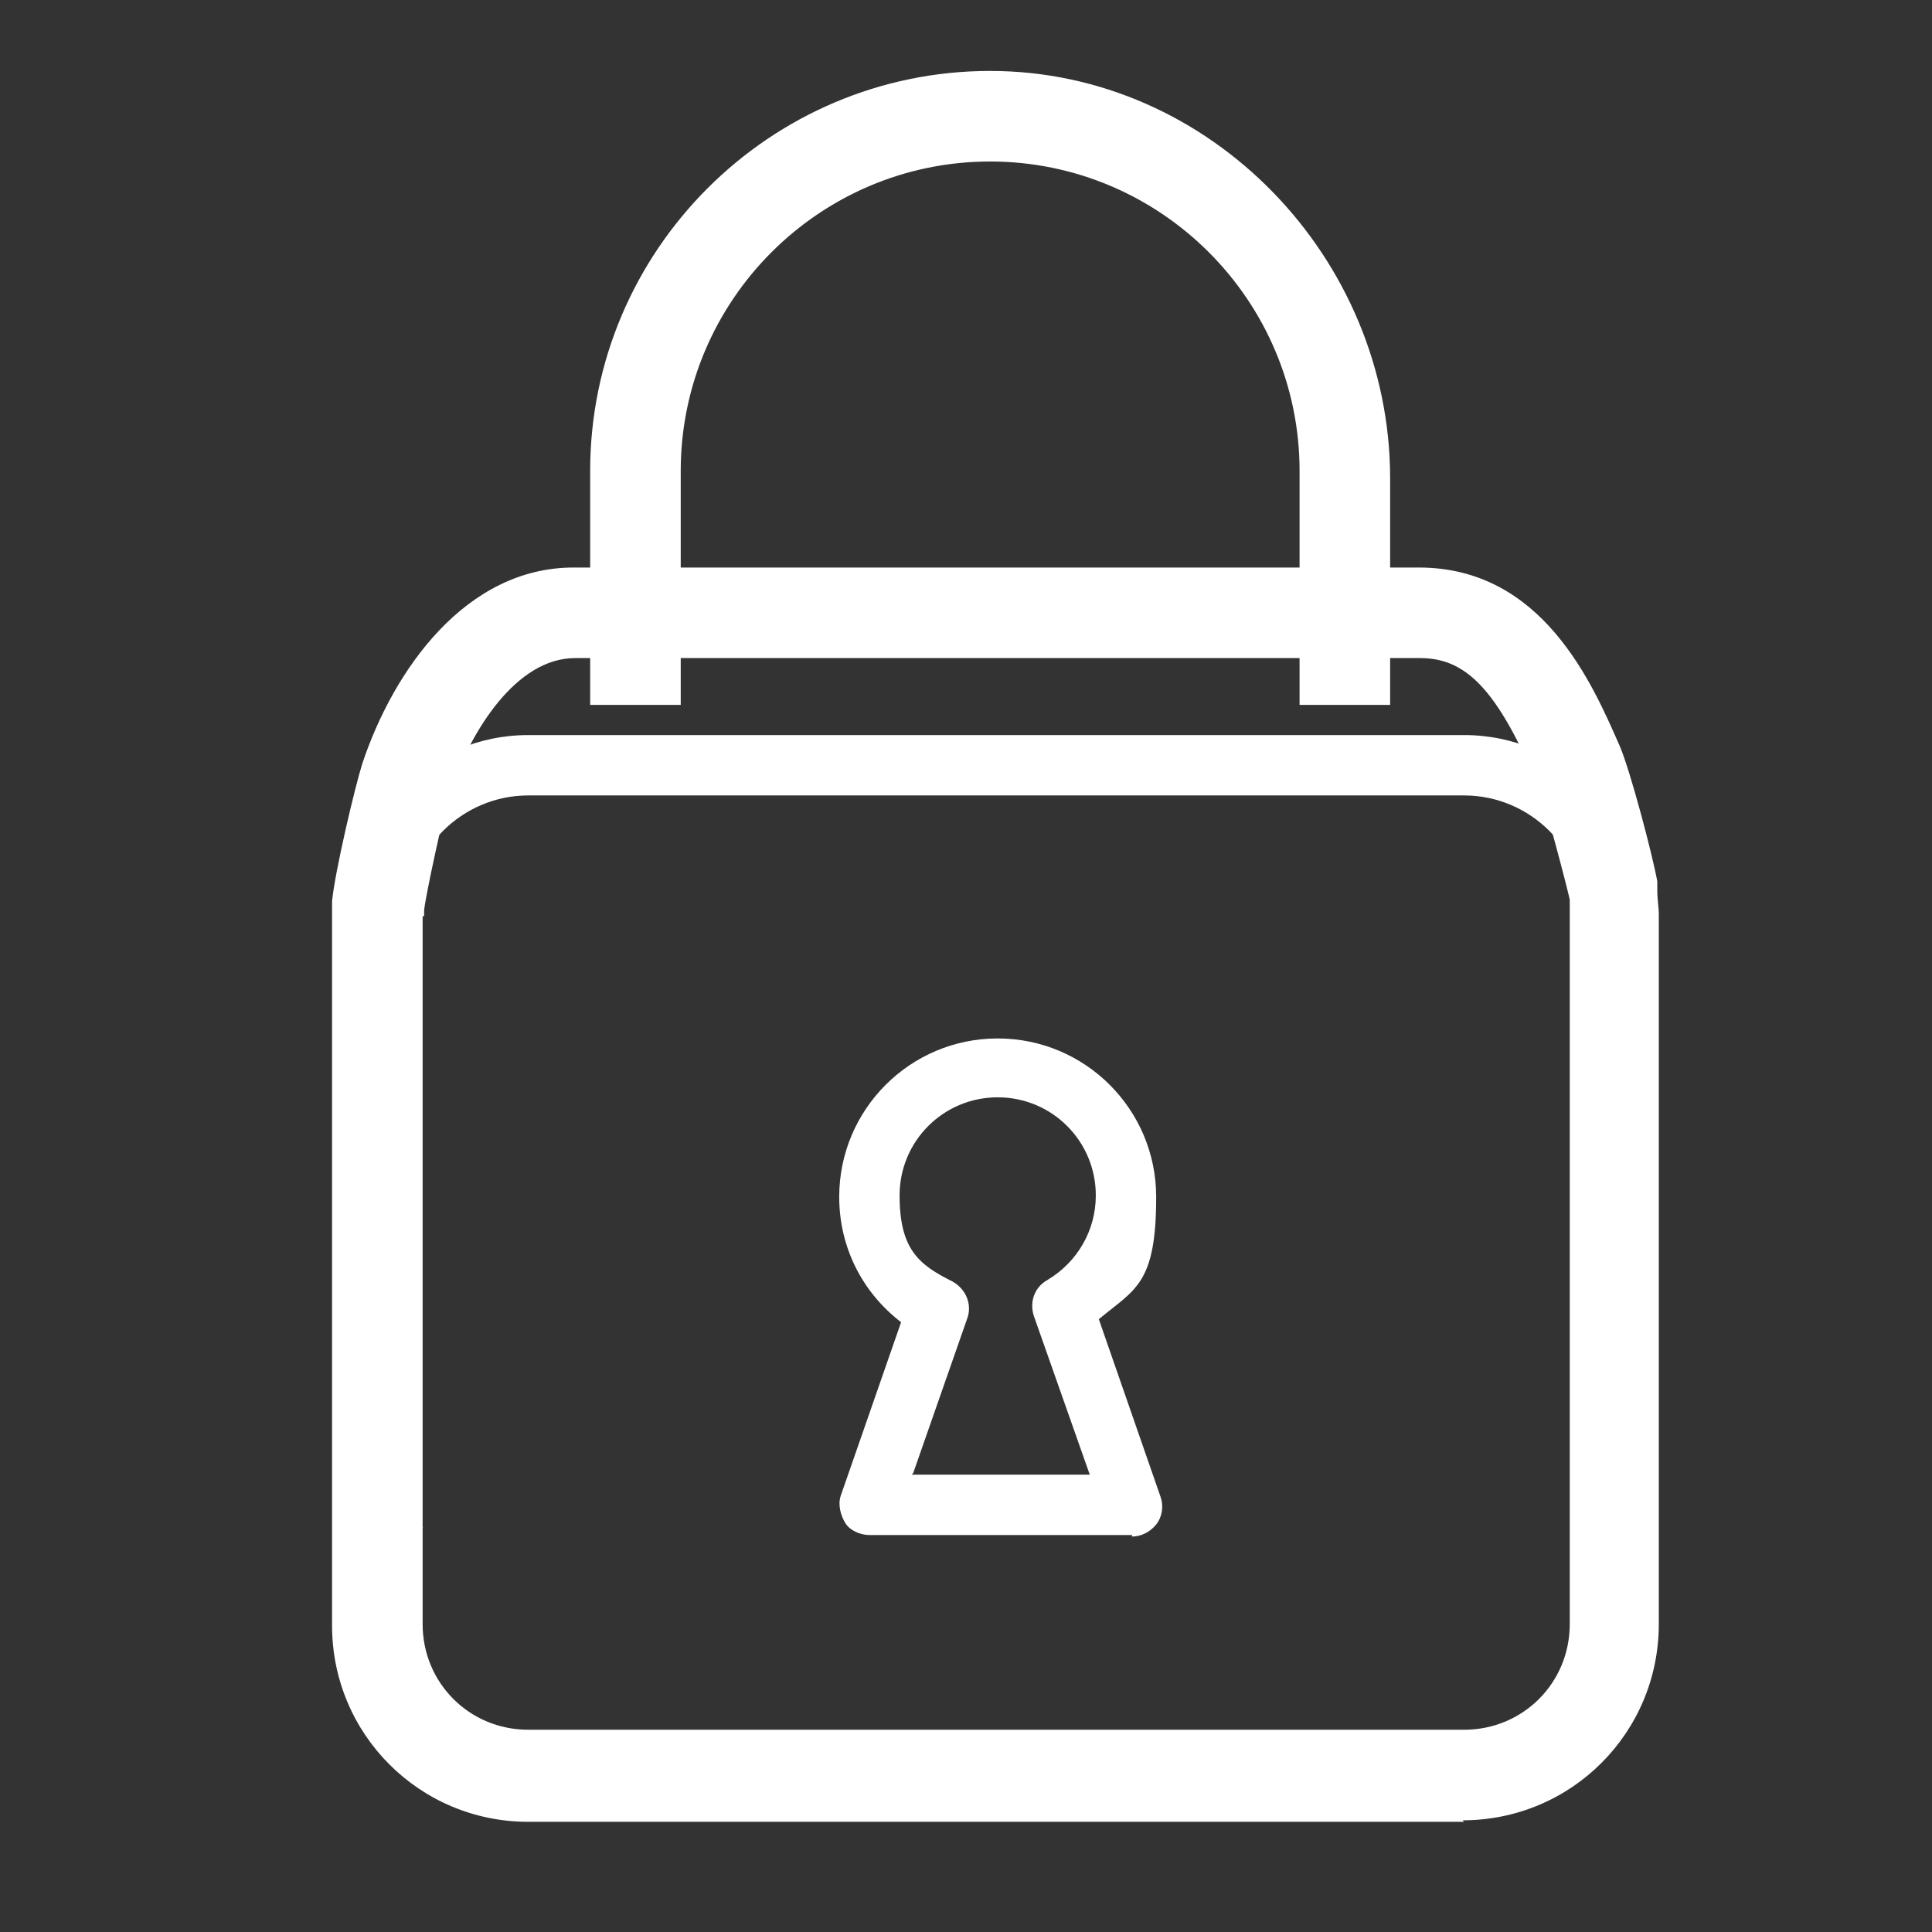 <?xml version="1.0" encoding="UTF-8"?>
<svg id="icon" xmlns="http://www.w3.org/2000/svg" version="1.1" viewBox="0 0 128 128">
  <rect x="0" y="0" width="128" height="128" fill="#333333" stroke="none"/>
  <!-- Generator: Adobe Illustrator 29.6.1, SVG Export Plug-In . SVG Version: 2.1.1 Build 9)  -->
  <defs>
    <style>
      .st0 {
        fill: #fff;
      }
    </style>
  </defs>
  <path class="st0" d="M27.8,101.2c-.5-1.1-.8-2.3-.8-3.5v-37.2c.3-1.2,1.5-6.6,2.4-9.2,1.3-3.9,3.9-8.6,8.6-8.6h56c4.1,0,5.8,3.3,8.2,8.8.9,2.2,2.4,6.9,2.7,8.1v38.1c.1.9,0,1.8-.3,2.6,1.4.1,2.7.2,4.1.3.2-.9.4-1.9.4-2.9v-38.4c-.1-.2-.1-.4-.2-.6,0-.2-1.8-6.1-3-8.8-2.1-5-4.8-11.2-11.8-11.2h-56c-5.6,0-10,4-12.4,11.4-1,3.1-2.5,9.5-2.5,9.8,0,.1,0,.3,0,.4v37.4c0,1.4.2,2.7.7,3.9,1.4-.1,2.8-.3,4.2-.4Z"/>
  <path class="st0" d="M92,46.7h-5.9v-15.5c0-11.3-9.2-20.5-20.5-20.5s-20.5,9.2-20.5,20.5v15.5h-6v-15.5c0-14.6,11.9-26.5,26.5-26.5s26.5,12.4,26.5,27v15Z"/>
  <path class="st0" d="M110.3,14.2"/>
  <path class="st0" d="M110.3,14.2"/>
  <path class="st0" d="M97,119.7h-62c-6.6,0-12-5.4-12-12v-47c0-6.6,5.4-12,12-12h62c6.6,0,12,5.4,12,12v47c0,6.6-5.4,12-12,12ZM35,52.7c-4.4,0-8,3.6-8,8v47c0,4.4,3.6,8,8,8h62c4.4,0,8-3.6,8-8v-47c0-4.4-3.6-8-8-8,0,0-62,0-62,0Z"/>
  <path class="st0" d="M75,101.7h-17.4c-.6,0-1.3-.3-1.6-.8s-.5-1.2-.3-1.8l4-11.5c-2.6-2-4.1-5-4.1-8.3,0-5.8,4.7-10.5,10.5-10.5s10.5,4.7,10.5,10.5-1.4,6.1-3.8,8.1l4.1,11.8c.2.6.1,1.3-.3,1.8-.4.5-1,.8-1.6.8ZM60.4,97.7h11.8l-3.7-10.5c-.3-.9,0-1.9.9-2.4,2-1.2,3.2-3.3,3.2-5.6,0-3.6-2.9-6.5-6.5-6.5s-6.5,2.9-6.5,6.5,1.3,4.6,3.5,5.7c.9.5,1.3,1.5,1,2.4l-3.6,10.3Z"/>
  <path class="st0" d="M97,120.7h-62c-7.2,0-13-5.8-13-13v-47c0,0,0-.2,0-.3v-.2c0-.2,0-.3,0-.5.2-2,1.5-7.5,2-9.1,2.1-6.3,6.9-13,14-13h56c8.2,0,11.5,7.7,13.3,11.8.7,1.6,2.2,7.3,2.5,9,0,.2,0,.4,0,.6,0,.6.1,1.1.1,1.6v47c0,7.2-5.8,13-13,13ZM28,60.7v46.9c0,3.9,3.1,7,7,7h62c3.9,0,7-3.1,7-7v-47c0-.3,0-.6,0-1,0,0,0,0,0,0,0,0,0,0,0,0-.2-.9-1.7-6.7-2.2-7.8-2.6-6-4.6-8.2-7.7-8.2h-56c-3.9,0-6.9,4.8-8.3,8.9-.4,1.3-1.6,6.8-1.7,7.8,0,0,0,0,0,.1h0c0,0,0,.2,0,.3Z"/>
</svg>